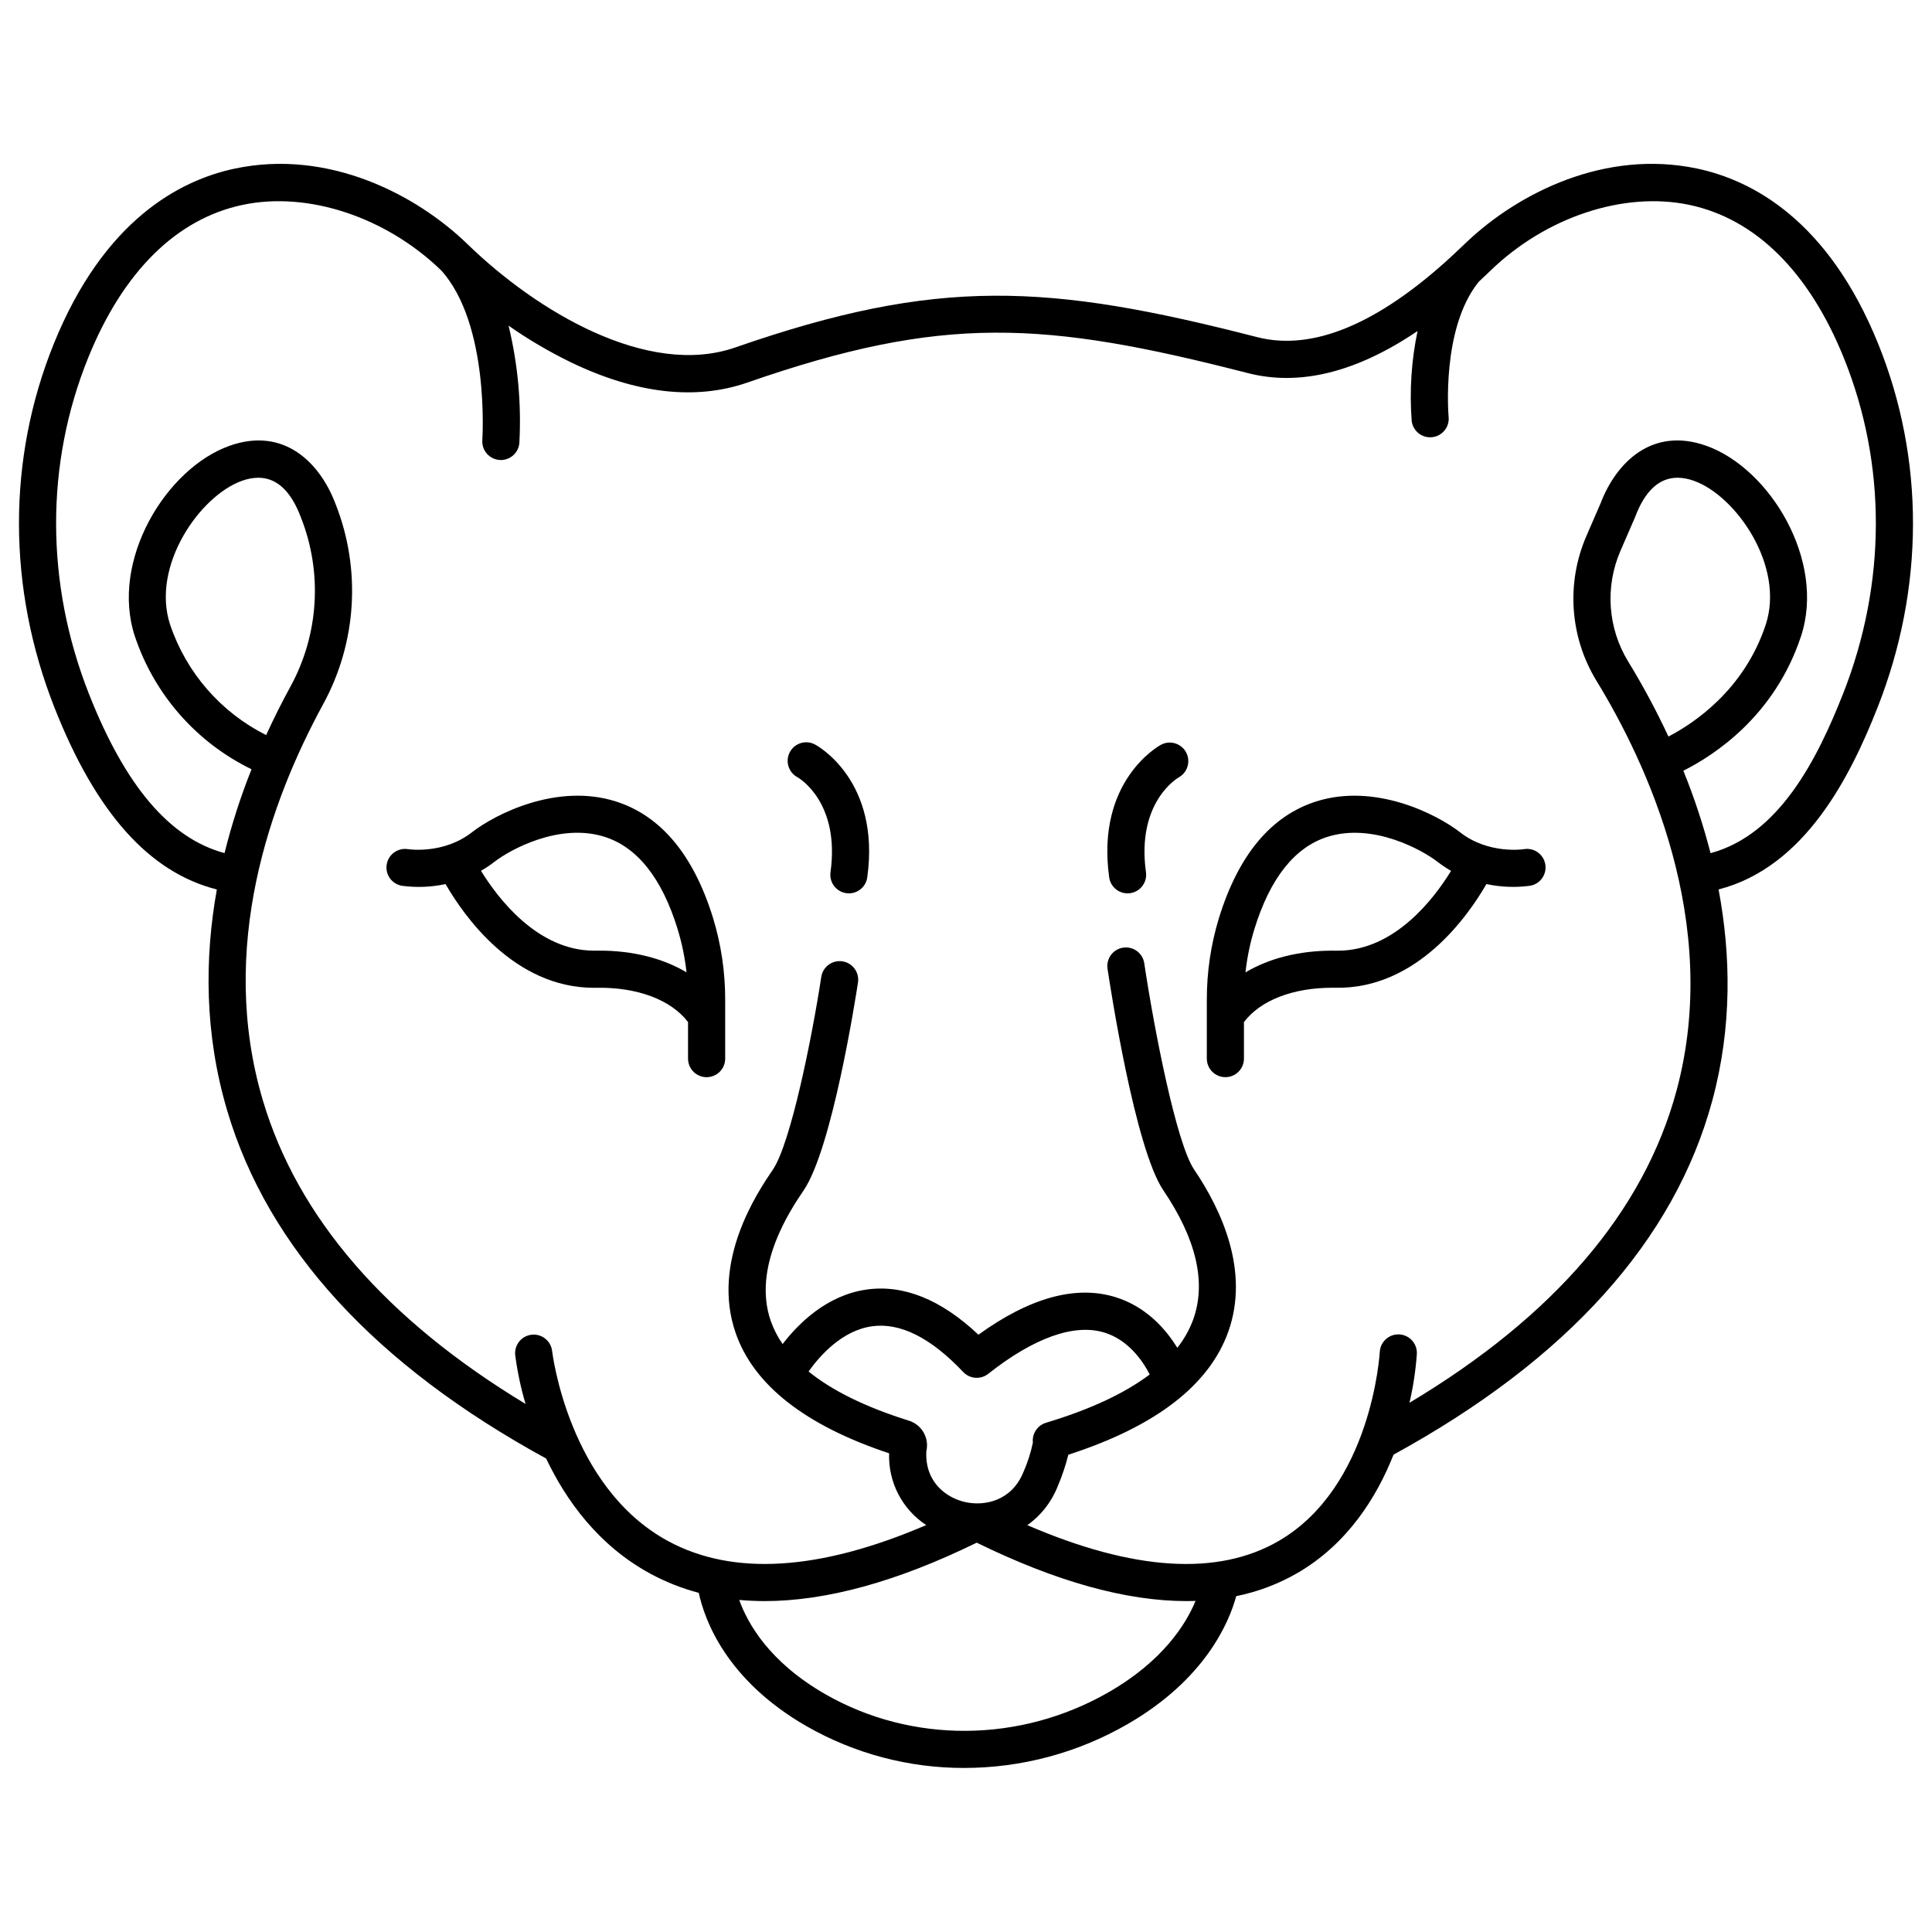 <?xml version="1.0" encoding="UTF-8"?>
<!-- Uploaded to: ICON Repo, www.iconrepo.com, Generator: ICON Repo Mixer Tools -->
<svg fill="#000000" width="800px" height="800px" version="1.1" viewBox="144 144 512 512" xmlns="http://www.w3.org/2000/svg">
 <g>
  <path d="m332.97 387.29c-5.16-16.738-13.852-27.141-25.828-30.918-15.5-4.883-31.73 3.258-38.145 8.242-7.465 5.805-16.621 4.457-16.832 4.422l-0.004 0.004c-1.285-0.219-2.606 0.082-3.672 0.836-1.066 0.754-1.785 1.902-2.004 3.188-0.457 2.68 1.344 5.219 4.019 5.676 3.856 0.52 7.773 0.367 11.574-0.449 4.769 8.289 18.105 27.488 39.344 27.488 0.203 0 0.414 0 0.617-0.008 10.832-0.195 19.82 3.188 24.297 9.094v9.676l0.004 0.004c0 1.305 0.516 2.559 1.438 3.481 0.926 0.922 2.176 1.441 3.481 1.441 1.305 0 2.555-0.52 3.481-1.441 0.922-0.922 1.441-2.176 1.441-3.481v-15.512c0.02-7.367-1.062-14.695-3.211-21.742zm-30.078 8.637c-0.336 0-0.68 0-1.02 0.008h-0.426c-15 0-25.508-13.891-29.984-21.168 1.246-0.707 2.441-1.504 3.574-2.383 4.027-3.129 17.113-10.418 29.145-6.629 8.711 2.746 15.23 10.965 19.387 24.434h-0.004c1.152 3.746 1.945 7.594 2.371 11.492-6.199-3.699-14.164-5.754-23.043-5.754z"/>
  <path d="m593.7 188.66c-24.328-5.117-47.172 6.461-60.797 19.285l-4.125 3.898c-19.562 18.043-36.918 25.277-51.625 21.5-55.355-14.227-84.566-15.949-138.3 2.738-23.25 8.09-52.734-9.672-70.922-27.34-13.516-13.133-36.816-25.309-61.641-20.074-14.574 3.059-34.738 13.605-48.027 46.422-12.363 30.527-12.312 64.746 0.145 96.371 10.98 27.879 25.105 43.727 43.055 48.258-3.269 18.25-3.309 38.227 2.766 58.68 10.812 36.406 39.246 67.395 84.504 92.129 5.277 11.098 13.824 23.016 27.562 30.488 4.074 2.211 8.398 3.922 12.883 5.106 1.547 7.199 7.293 23.113 28.547 35.336 12.73 7.285 27.148 11.102 41.816 11.07 15.176-0.012 30.086-4.004 43.23-11.586 20.625-11.887 26.949-26.992 28.84-33.941 5.707-1.152 11.188-3.223 16.23-6.137 13.266-7.715 20.977-20.043 25.465-31.367 46.035-25.191 74.465-56.777 84.488-93.891 5.273-19.535 4.891-38.605 1.645-55.891 22.945-5.914 34.973-30.043 42.145-48.25 12.453-31.621 12.504-65.844 0.145-96.371-13.289-32.82-33.453-43.367-48.031-46.434zm-155.84 403.76c-23.453 13.516-52.277 13.707-75.234 0.508-14.668-8.438-20.449-18.574-22.723-24.926 2.188 0.195 4.422 0.297 6.699 0.305 16.398 0 35.207-5.18 56.238-15.484 21.012 10.305 39.598 15.48 55.578 15.48 0.812 0 1.613-0.02 2.414-0.043-2.539 6.144-8.609 15.883-22.973 24.16zm-53.004-71.93c-11.414-3.574-20.273-7.918-26.578-13.027 2.91-4.098 8.836-10.867 16.797-11.98 7.477-1.051 15.609 3.031 24.184 12.113h0.004c1.75 1.852 4.625 2.062 6.625 0.484 12.125-9.566 22.746-13.355 30.715-10.957 6.457 1.945 10.266 7.594 12.082 11.125-6.652 5.023-15.816 9.289-27.484 12.801v0.004c-2.281 0.684-3.746 2.902-3.477 5.266-0.562 2.691-1.406 5.312-2.516 7.82-3.117 7.613-10.188 9.043-15.301 7.953-4.973-1.062-10.691-5.144-10.43-13.156 0-0.152 0.012-0.281 0.023-0.395 0.793-3.481-1.23-6.988-4.641-8.051zm247.57-192.63c-6.828 17.34-16.926 37.348-35.117 42.238h0.004c-1.91-7.434-4.32-14.734-7.207-21.848 8.09-4.043 24.16-14.434 31.164-35.578 6.652-20.074-8.246-44.574-25.109-50.543-14.406-5.106-23.902 4.527-27.996 15.273l-3.766 8.68v0.004c-5.394 12.465-4.387 26.777 2.703 38.363 13.086 21.398 33.246 63.961 21.195 108.59-8.645 32.008-32.438 59.789-70.77 82.711 0.988-4.258 1.645-8.59 1.953-12.953 0.141-2.711-1.949-5.023-4.66-5.164-2.715-0.137-5.027 1.949-5.168 4.664-0.02 0.355-2.098 35.719-26.758 50.059-16.121 9.379-38.508 7.961-66.637-4.172h0.004c3.629-2.582 6.426-6.168 8.051-10.316 1.156-2.703 2.094-5.496 2.805-8.352 23.082-7.453 37.336-18.414 42.391-32.602 5.711-16.039-1.77-32.227-9.059-42.984-4.715-6.965-10.602-37.223-13.207-54.66-0.402-2.688-2.906-4.539-5.594-4.137-2.688 0.398-4.539 2.902-4.141 5.594 0.723 4.844 7.277 47.625 14.793 58.723 8.742 12.91 11.414 24.402 7.938 34.164-1 2.734-2.434 5.293-4.242 7.574-2.992-4.879-8.191-10.922-16.449-13.453-10.469-3.203-22.652 0.152-36.254 9.977-9.867-9.316-19.809-13.336-29.578-11.977-10.57 1.477-18.117 8.984-22.312 14.453v0.004c-1.312-1.887-2.367-3.938-3.133-6.102-5.019-14.367 5.312-29.617 8.711-34.637 7.512-11.09 13.719-50.66 14.402-55.137 0.379-2.668-1.465-5.144-4.129-5.551-2.664-0.406-5.16 1.406-5.598 4.066-2.449 16.059-8.098 44.129-12.82 51.102-4.082 6.027-16.5 24.367-9.855 43.395 4.805 13.758 18.473 24.453 40.645 31.812-0.27 7.621 3.453 14.832 9.824 19.023-28.219 12.125-51.191 13.566-68.398 4.238-26.43-14.324-30.695-50.031-30.734-50.391h-0.004c-0.324-2.676-2.738-4.59-5.418-4.297-2.676 0.293-4.621 2.684-4.363 5.367 0.57 4.391 1.488 8.73 2.746 12.977-36.992-22.363-60.391-49.387-69.621-80.457-12.023-40.477 2.027-79.379 15.934-104.89v-0.004c8.965-16.352 10.18-35.844 3.32-53.184-4.074-10.797-13.578-20.516-28.047-15.395-16.863 5.969-31.766 30.465-25.109 50.543 5.16 15.402 16.297 28.082 30.902 35.188-2.887 7.234-5.277 14.66-7.152 22.219-14.523-3.898-26.316-17.77-35.949-42.223-11.523-29.262-11.586-60.895-0.176-89.07 9.23-22.797 23.391-36.801 40.934-40.496 17.293-3.641 37.926 3.18 52.621 17.379 12.859 14.277 10.91 44.562 10.883 44.969h0.004c-0.195 2.711 1.844 5.062 4.555 5.258 0.121 0.008 0.238 0.012 0.355 0.012v0.004c2.578-0.004 4.719-1.996 4.902-4.57 0.562-10.43-0.398-20.887-2.859-31.035 5.211 3.641 10.699 6.871 16.41 9.66 17.352 8.375 33.129 10.191 46.895 5.41 51.746-17.996 78.496-16.41 132.62-2.5 13.758 3.531 28.812-0.219 44.965-11.148-1.629 7.793-2.156 15.773-1.562 23.715 0.242 2.519 2.359 4.445 4.894 4.445 0.156 0 0.312-0.008 0.469-0.023v0.004c2.703-0.258 4.688-2.656 4.434-5.359-0.023-0.25-2.043-23.508 8-35.855 1.004-0.93 2.008-1.879 3.019-2.859 14.703-14.285 35.41-21.156 52.754-17.504 17.547 3.695 31.703 17.699 40.934 40.496 11.41 28.176 11.348 59.809-0.176 89.07zm-46.27 11.332c-3.18-6.82-6.738-13.453-10.664-19.871-5.418-8.852-6.188-19.789-2.066-29.312l3.812-8.785c0.031-0.074 0.062-0.148 0.09-0.223 2.606-6.914 6.375-10.395 11.242-10.395 1.473 0.02 2.93 0.293 4.305 0.805 11.203 3.965 24.195 22.645 19.051 38.172-5.723 17.266-19.023 26.105-25.77 29.609zm-371.62-0.395c-12-6.004-21.141-16.504-25.438-29.215-5.144-15.527 7.848-34.203 19.055-38.172h-0.004c1.379-0.512 2.832-0.781 4.301-0.805 4.867 0 8.645 3.492 11.277 10.469 5.809 14.645 4.789 31.117-2.781 44.93-2.164 3.969-4.328 8.246-6.41 12.793z"/>
  <path d="m547.84 369.04c-0.09 0.016-9.324 1.422-16.836-4.422-6.418-4.988-22.648-13.129-38.145-8.242-11.977 3.777-20.664 14.18-25.828 30.918v-0.004c-2.148 7.047-3.231 14.371-3.211 21.738v15.512c0 1.305 0.52 2.559 1.441 3.481 0.922 0.922 2.176 1.441 3.481 1.441 1.305 0 2.555-0.52 3.477-1.441 0.926-0.922 1.441-2.176 1.441-3.481v-9.68c4.352-5.746 12.941-9.098 23.426-9.098 0.289 0 0.578 0 0.871 0.008 21.59 0.379 35.145-19.117 39.961-27.484 3.805 0.816 7.719 0.969 11.574 0.449 2.68-0.457 4.481-2.996 4.027-5.676-0.457-2.68-3-4.481-5.676-4.023zm-49.285 26.902h-0.43c-0.344 0-0.684-0.008-1.02-0.008-8.879 0-16.844 2.051-23.043 5.758l0.004-0.004c0.426-3.898 1.219-7.746 2.367-11.492 4.152-13.465 10.676-21.684 19.387-24.434 12.031-3.797 25.117 3.496 29.145 6.629 1.137 0.879 2.336 1.68 3.586 2.391-4.457 7.273-14.926 21.16-29.996 21.16z"/>
  <path d="m360.09 341.36c-1.145-0.656-2.508-0.82-3.777-0.461s-2.34 1.215-2.973 2.371c-0.633 1.16-0.777 2.523-0.395 3.785 0.383 1.262 1.254 2.32 2.422 2.934 0.461 0.266 11.285 6.672 8.723 25.16v0.004c-0.18 1.289 0.164 2.602 0.949 3.641 0.789 1.043 1.957 1.727 3.25 1.906 0.227 0.031 0.453 0.047 0.68 0.047 2.457 0 4.531-1.812 4.867-4.246 3.535-25.5-13.039-34.758-13.746-35.141z"/>
  <path d="m451.69 341.36c-0.707 0.379-17.277 9.645-13.746 35.145v-0.004c0.336 2.434 2.414 4.246 4.867 4.246 0.23 0 0.457-0.016 0.684-0.047 1.293-0.18 2.461-0.863 3.25-1.902 0.785-1.043 1.129-2.356 0.949-3.644-2.551-18.406 8.168-24.84 8.715-25.156v-0.004c2.344-1.32 3.191-4.281 1.902-6.644-1.293-2.363-4.242-3.25-6.621-1.988z"/>
 </g>
</svg>